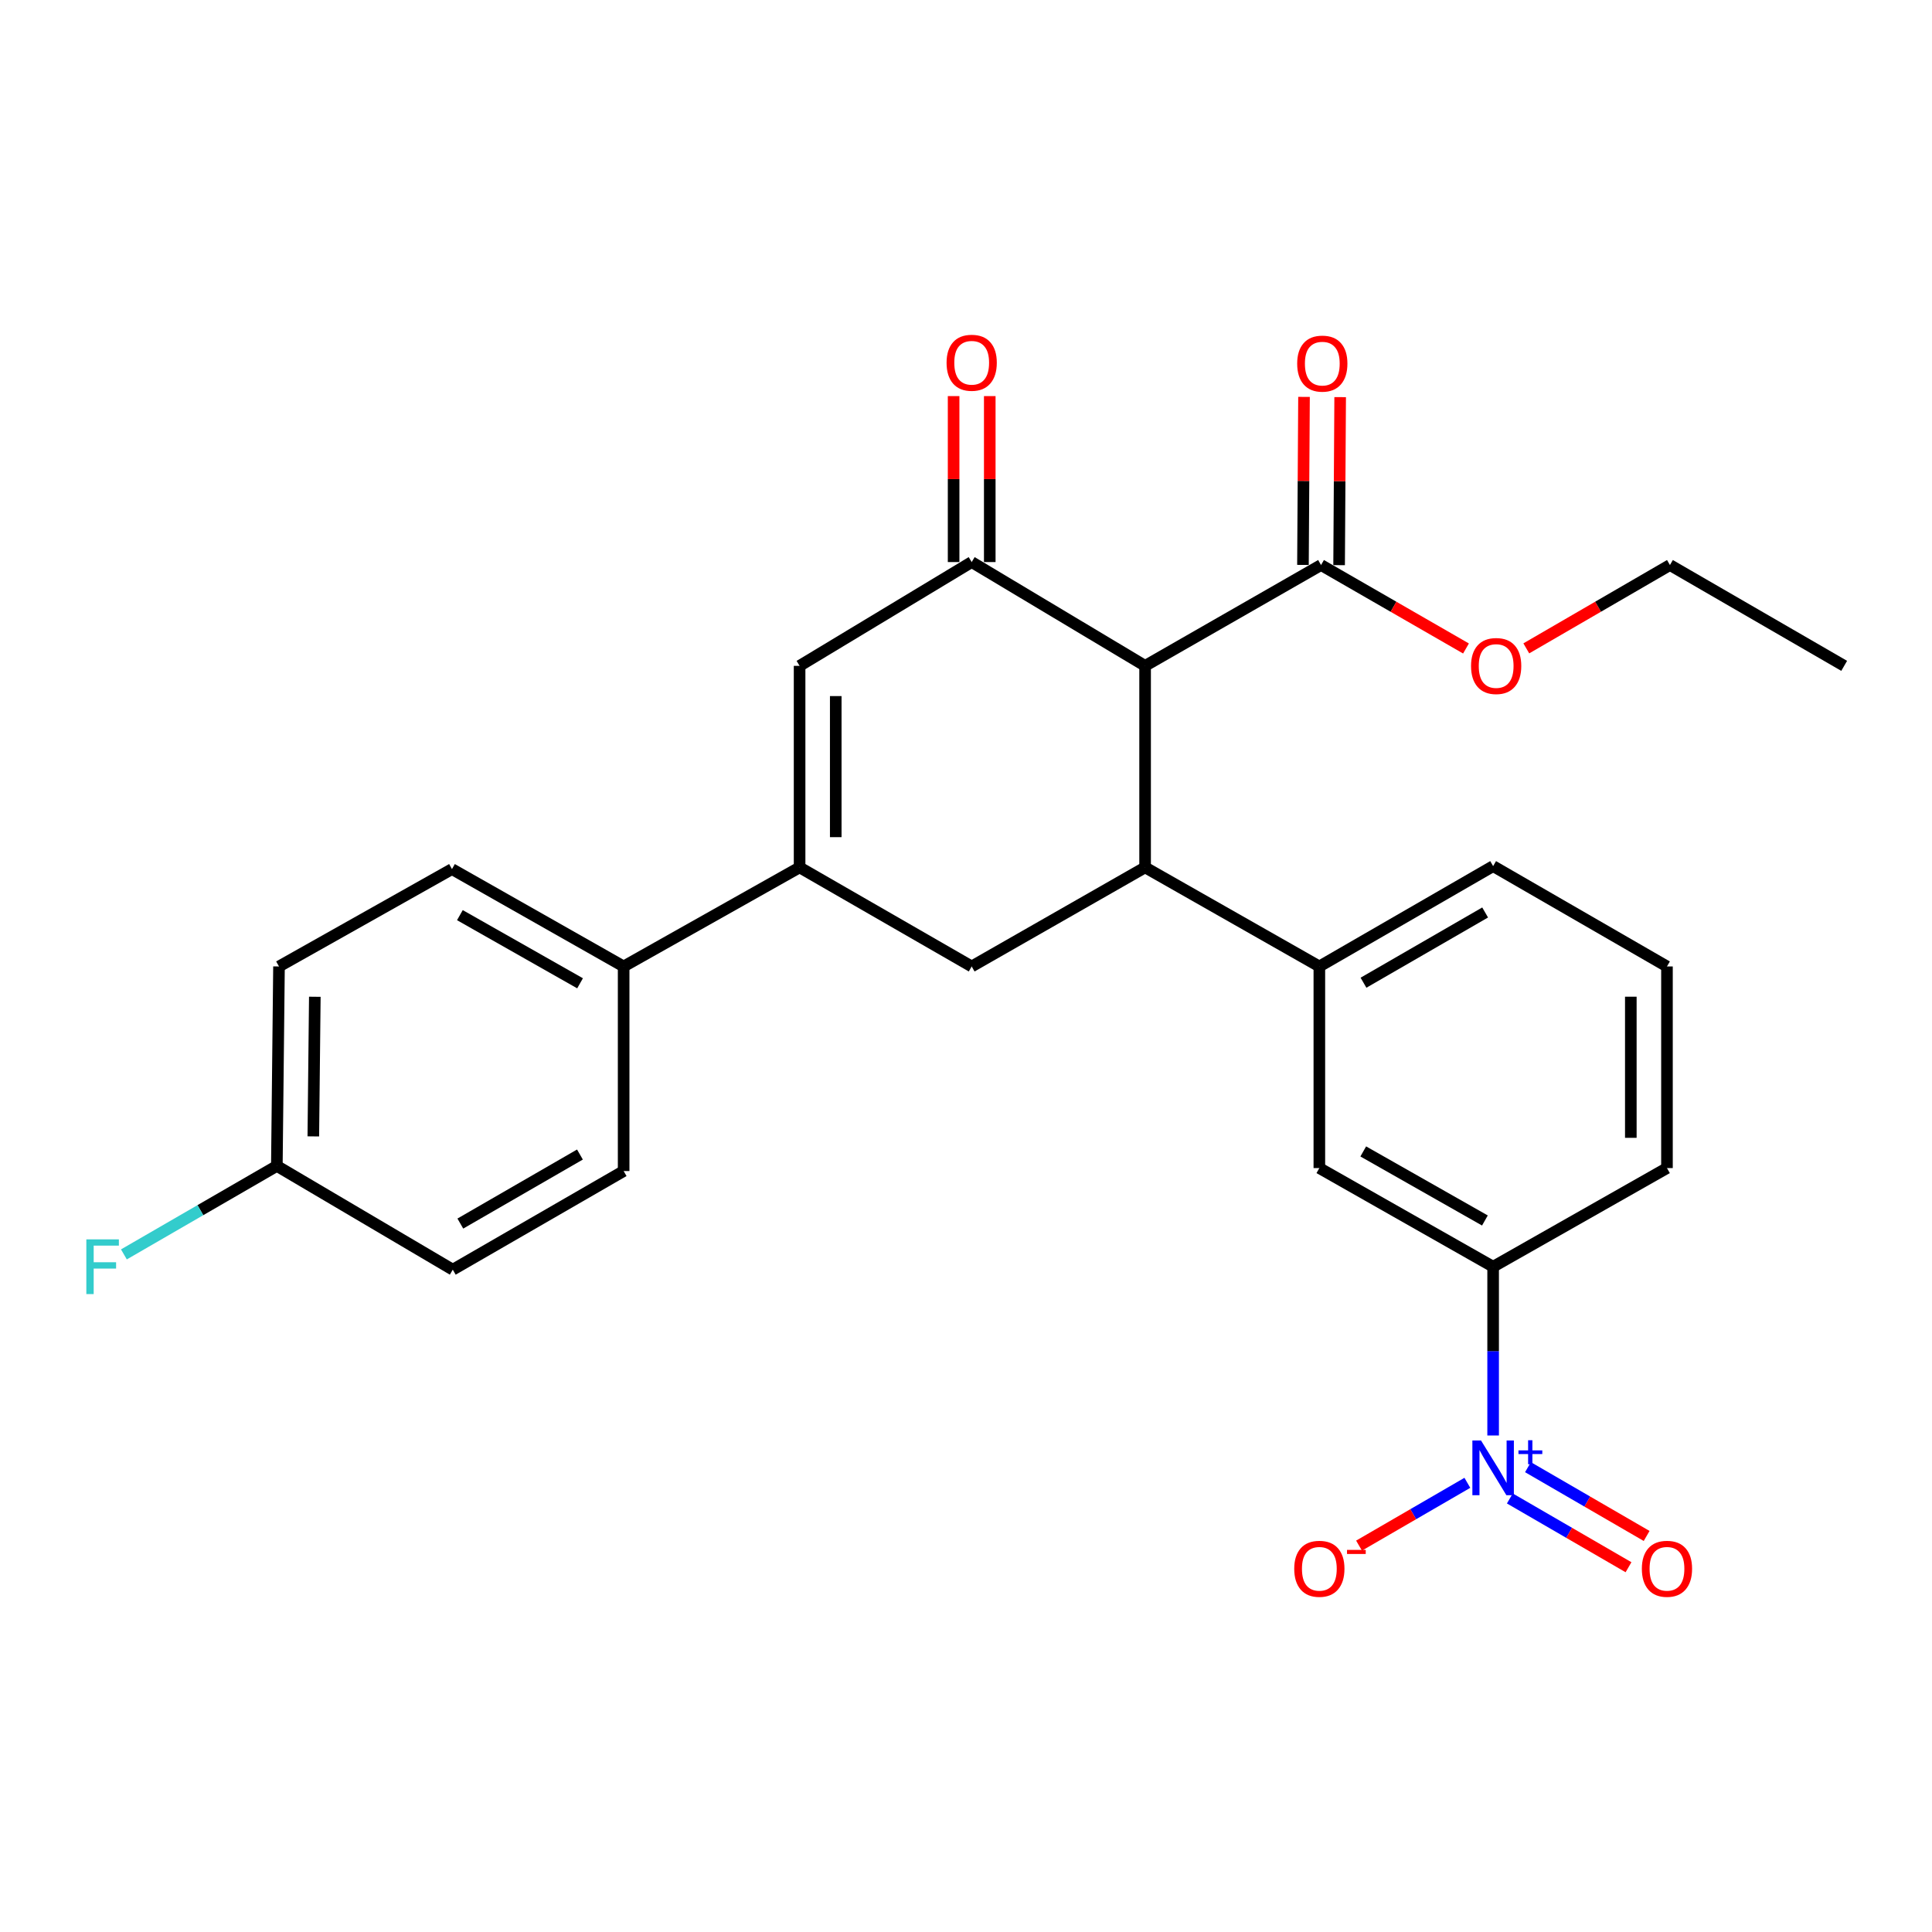 <?xml version='1.0' encoding='iso-8859-1'?>
<svg version='1.1' baseProfile='full'
              xmlns='http://www.w3.org/2000/svg'
                      xmlns:rdkit='http://www.rdkit.org/xml'
                      xmlns:xlink='http://www.w3.org/1999/xlink'
                  xml:space='preserve'
width='1000px' height='1000px' viewBox='0 0 1000 1000'>
<!-- END OF HEADER -->
<rect style='opacity:1.0;fill:#FFFFFF;stroke:none' width='1000' height='1000' x='0' y='0'> </rect>
<path class='bond-0' d='M 592.705,344.644 L 592.705,448.958' style='fill:none;fill-rule:evenodd;stroke:#000000;stroke-width:6px;stroke-linecap:butt;stroke-linejoin:miter;stroke-opacity:1' />
<path class='bond-1' d='M 592.705,344.644 L 502.943,290.922' style='fill:none;fill-rule:evenodd;stroke:#000000;stroke-width:6px;stroke-linecap:butt;stroke-linejoin:miter;stroke-opacity:1' />
<path class='bond-6' d='M 592.705,344.644 L 683.765,292.461' style='fill:none;fill-rule:evenodd;stroke:#000000;stroke-width:6px;stroke-linecap:butt;stroke-linejoin:miter;stroke-opacity:1' />
<path class='bond-5' d='M 592.705,448.958 L 502.943,500.237' style='fill:none;fill-rule:evenodd;stroke:#000000;stroke-width:6px;stroke-linecap:butt;stroke-linejoin:miter;stroke-opacity:1' />
<path class='bond-7' d='M 592.705,448.958 L 682.892,500.237' style='fill:none;fill-rule:evenodd;stroke:#000000;stroke-width:6px;stroke-linecap:butt;stroke-linejoin:miter;stroke-opacity:1' />
<path class='bond-4' d='M 502.943,290.922 L 413.868,344.644' style='fill:none;fill-rule:evenodd;stroke:#000000;stroke-width:6px;stroke-linecap:butt;stroke-linejoin:miter;stroke-opacity:1' />
<path class='bond-13' d='M 512.299,290.922 L 512.299,247.971' style='fill:none;fill-rule:evenodd;stroke:#000000;stroke-width:6px;stroke-linecap:butt;stroke-linejoin:miter;stroke-opacity:1' />
<path class='bond-13' d='M 512.299,247.971 L 512.299,205.02' style='fill:none;fill-rule:evenodd;stroke:#FF0000;stroke-width:6px;stroke-linecap:butt;stroke-linejoin:miter;stroke-opacity:1' />
<path class='bond-13' d='M 493.588,290.922 L 493.588,247.971' style='fill:none;fill-rule:evenodd;stroke:#000000;stroke-width:6px;stroke-linecap:butt;stroke-linejoin:miter;stroke-opacity:1' />
<path class='bond-13' d='M 493.588,247.971 L 493.588,205.02' style='fill:none;fill-rule:evenodd;stroke:#FF0000;stroke-width:6px;stroke-linecap:butt;stroke-linejoin:miter;stroke-opacity:1' />
<path class='bond-2' d='M 772.84,743.007 L 772.84,699.33' style='fill:none;fill-rule:evenodd;stroke:#0000FF;stroke-width:6px;stroke-linecap:butt;stroke-linejoin:miter;stroke-opacity:1' />
<path class='bond-2' d='M 772.84,699.33 L 772.84,655.653' style='fill:none;fill-rule:evenodd;stroke:#000000;stroke-width:6px;stroke-linecap:butt;stroke-linejoin:miter;stroke-opacity:1' />
<path class='bond-11' d='M 759.501,767.504 L 731.468,783.757' style='fill:none;fill-rule:evenodd;stroke:#0000FF;stroke-width:6px;stroke-linecap:butt;stroke-linejoin:miter;stroke-opacity:1' />
<path class='bond-11' d='M 731.468,783.757 L 703.436,800.01' style='fill:none;fill-rule:evenodd;stroke:#FF0000;stroke-width:6px;stroke-linecap:butt;stroke-linejoin:miter;stroke-opacity:1' />
<path class='bond-12' d='M 781.489,775.596 L 812.201,793.396' style='fill:none;fill-rule:evenodd;stroke:#0000FF;stroke-width:6px;stroke-linecap:butt;stroke-linejoin:miter;stroke-opacity:1' />
<path class='bond-12' d='M 812.201,793.396 L 842.914,811.197' style='fill:none;fill-rule:evenodd;stroke:#FF0000;stroke-width:6px;stroke-linecap:butt;stroke-linejoin:miter;stroke-opacity:1' />
<path class='bond-12' d='M 790.872,759.407 L 821.584,777.208' style='fill:none;fill-rule:evenodd;stroke:#0000FF;stroke-width:6px;stroke-linecap:butt;stroke-linejoin:miter;stroke-opacity:1' />
<path class='bond-12' d='M 821.584,777.208 L 852.296,795.009' style='fill:none;fill-rule:evenodd;stroke:#FF0000;stroke-width:6px;stroke-linecap:butt;stroke-linejoin:miter;stroke-opacity:1' />
<path class='bond-3' d='M 413.868,448.958 L 413.868,344.644' style='fill:none;fill-rule:evenodd;stroke:#000000;stroke-width:6px;stroke-linecap:butt;stroke-linejoin:miter;stroke-opacity:1' />
<path class='bond-3' d='M 432.579,433.311 L 432.579,360.291' style='fill:none;fill-rule:evenodd;stroke:#000000;stroke-width:6px;stroke-linecap:butt;stroke-linejoin:miter;stroke-opacity:1' />
<path class='bond-10' d='M 413.868,448.958 L 322.797,500.237' style='fill:none;fill-rule:evenodd;stroke:#000000;stroke-width:6px;stroke-linecap:butt;stroke-linejoin:miter;stroke-opacity:1' />
<path class='bond-27' d='M 413.868,448.958 L 502.943,500.237' style='fill:none;fill-rule:evenodd;stroke:#000000;stroke-width:6px;stroke-linecap:butt;stroke-linejoin:miter;stroke-opacity:1' />
<path class='bond-14' d='M 693.12,292.519 L 693.393,249.036' style='fill:none;fill-rule:evenodd;stroke:#000000;stroke-width:6px;stroke-linecap:butt;stroke-linejoin:miter;stroke-opacity:1' />
<path class='bond-14' d='M 693.393,249.036 L 693.666,205.553' style='fill:none;fill-rule:evenodd;stroke:#FF0000;stroke-width:6px;stroke-linecap:butt;stroke-linejoin:miter;stroke-opacity:1' />
<path class='bond-14' d='M 674.41,292.402 L 674.683,248.919' style='fill:none;fill-rule:evenodd;stroke:#000000;stroke-width:6px;stroke-linecap:butt;stroke-linejoin:miter;stroke-opacity:1' />
<path class='bond-14' d='M 674.683,248.919 L 674.956,205.435' style='fill:none;fill-rule:evenodd;stroke:#FF0000;stroke-width:6px;stroke-linecap:butt;stroke-linejoin:miter;stroke-opacity:1' />
<path class='bond-17' d='M 683.765,292.461 L 721.28,314.058' style='fill:none;fill-rule:evenodd;stroke:#000000;stroke-width:6px;stroke-linecap:butt;stroke-linejoin:miter;stroke-opacity:1' />
<path class='bond-17' d='M 721.28,314.058 L 758.795,335.654' style='fill:none;fill-rule:evenodd;stroke:#FF0000;stroke-width:6px;stroke-linecap:butt;stroke-linejoin:miter;stroke-opacity:1' />
<path class='bond-9' d='M 682.892,500.237 L 682.892,604.592' style='fill:none;fill-rule:evenodd;stroke:#000000;stroke-width:6px;stroke-linecap:butt;stroke-linejoin:miter;stroke-opacity:1' />
<path class='bond-22' d='M 682.892,500.237 L 772.84,448.303' style='fill:none;fill-rule:evenodd;stroke:#000000;stroke-width:6px;stroke-linecap:butt;stroke-linejoin:miter;stroke-opacity:1' />
<path class='bond-22' d='M 705.74,508.651 L 768.704,472.297' style='fill:none;fill-rule:evenodd;stroke:#000000;stroke-width:6px;stroke-linecap:butt;stroke-linejoin:miter;stroke-opacity:1' />
<path class='bond-8' d='M 772.84,655.653 L 682.892,604.592' style='fill:none;fill-rule:evenodd;stroke:#000000;stroke-width:6px;stroke-linecap:butt;stroke-linejoin:miter;stroke-opacity:1' />
<path class='bond-8' d='M 768.585,631.722 L 705.621,595.979' style='fill:none;fill-rule:evenodd;stroke:#000000;stroke-width:6px;stroke-linecap:butt;stroke-linejoin:miter;stroke-opacity:1' />
<path class='bond-28' d='M 772.84,655.653 L 862.82,604.592' style='fill:none;fill-rule:evenodd;stroke:#000000;stroke-width:6px;stroke-linecap:butt;stroke-linejoin:miter;stroke-opacity:1' />
<path class='bond-15' d='M 322.797,500.237 L 233.941,449.841' style='fill:none;fill-rule:evenodd;stroke:#000000;stroke-width:6px;stroke-linecap:butt;stroke-linejoin:miter;stroke-opacity:1' />
<path class='bond-15' d='M 300.238,508.953 L 238.038,473.676' style='fill:none;fill-rule:evenodd;stroke:#000000;stroke-width:6px;stroke-linecap:butt;stroke-linejoin:miter;stroke-opacity:1' />
<path class='bond-16' d='M 322.797,500.237 L 322.797,606.131' style='fill:none;fill-rule:evenodd;stroke:#000000;stroke-width:6px;stroke-linecap:butt;stroke-linejoin:miter;stroke-opacity:1' />
<path class='bond-19' d='M 233.941,449.841 L 144.408,500.237' style='fill:none;fill-rule:evenodd;stroke:#000000;stroke-width:6px;stroke-linecap:butt;stroke-linejoin:miter;stroke-opacity:1' />
<path class='bond-20' d='M 322.797,606.131 L 234.356,657.181' style='fill:none;fill-rule:evenodd;stroke:#000000;stroke-width:6px;stroke-linecap:butt;stroke-linejoin:miter;stroke-opacity:1' />
<path class='bond-20' d='M 300.177,597.583 L 238.269,633.318' style='fill:none;fill-rule:evenodd;stroke:#000000;stroke-width:6px;stroke-linecap:butt;stroke-linejoin:miter;stroke-opacity:1' />
<path class='bond-25' d='M 790.01,335.594 L 827.184,314.027' style='fill:none;fill-rule:evenodd;stroke:#FF0000;stroke-width:6px;stroke-linecap:butt;stroke-linejoin:miter;stroke-opacity:1' />
<path class='bond-25' d='M 827.184,314.027 L 864.358,292.461' style='fill:none;fill-rule:evenodd;stroke:#000000;stroke-width:6px;stroke-linecap:butt;stroke-linejoin:miter;stroke-opacity:1' />
<path class='bond-18' d='M 143.296,603.48 L 234.356,657.181' style='fill:none;fill-rule:evenodd;stroke:#000000;stroke-width:6px;stroke-linecap:butt;stroke-linejoin:miter;stroke-opacity:1' />
<path class='bond-21' d='M 143.296,603.48 L 103.715,626.378' style='fill:none;fill-rule:evenodd;stroke:#000000;stroke-width:6px;stroke-linecap:butt;stroke-linejoin:miter;stroke-opacity:1' />
<path class='bond-21' d='M 103.715,626.378 L 64.133,649.275' style='fill:none;fill-rule:evenodd;stroke:#33CCCC;stroke-width:6px;stroke-linecap:butt;stroke-linejoin:miter;stroke-opacity:1' />
<path class='bond-29' d='M 143.296,603.48 L 144.408,500.237' style='fill:none;fill-rule:evenodd;stroke:#000000;stroke-width:6px;stroke-linecap:butt;stroke-linejoin:miter;stroke-opacity:1' />
<path class='bond-29' d='M 162.173,588.195 L 162.951,515.925' style='fill:none;fill-rule:evenodd;stroke:#000000;stroke-width:6px;stroke-linecap:butt;stroke-linejoin:miter;stroke-opacity:1' />
<path class='bond-24' d='M 772.84,448.303 L 862.82,500.237' style='fill:none;fill-rule:evenodd;stroke:#000000;stroke-width:6px;stroke-linecap:butt;stroke-linejoin:miter;stroke-opacity:1' />
<path class='bond-23' d='M 862.82,604.592 L 862.82,500.237' style='fill:none;fill-rule:evenodd;stroke:#000000;stroke-width:6px;stroke-linecap:butt;stroke-linejoin:miter;stroke-opacity:1' />
<path class='bond-23' d='M 844.109,588.939 L 844.109,515.89' style='fill:none;fill-rule:evenodd;stroke:#000000;stroke-width:6px;stroke-linecap:butt;stroke-linejoin:miter;stroke-opacity:1' />
<path class='bond-26' d='M 864.358,292.461 L 954.545,344.644' style='fill:none;fill-rule:evenodd;stroke:#000000;stroke-width:6px;stroke-linecap:butt;stroke-linejoin:miter;stroke-opacity:1' />
<path  class='atom-3' d='M 766.58 745.61
L 775.86 760.61
Q 776.78 762.09, 778.26 764.77
Q 779.74 767.45, 779.82 767.61
L 779.82 745.61
L 783.58 745.61
L 783.58 773.93
L 779.7 773.93
L 769.74 757.53
Q 768.58 755.61, 767.34 753.41
Q 766.14 751.21, 765.78 750.53
L 765.78 773.93
L 762.1 773.93
L 762.1 745.61
L 766.58 745.61
' fill='#0000FF'/>
<path  class='atom-3' d='M 785.956 750.714
L 790.946 750.714
L 790.946 745.461
L 793.163 745.461
L 793.163 750.714
L 798.285 750.714
L 798.285 752.615
L 793.163 752.615
L 793.163 757.895
L 790.946 757.895
L 790.946 752.615
L 785.956 752.615
L 785.956 750.714
' fill='#0000FF'/>
<path  class='atom-12' d='M 669.892 812.001
Q 669.892 805.201, 673.252 801.401
Q 676.612 797.601, 682.892 797.601
Q 689.172 797.601, 692.532 801.401
Q 695.892 805.201, 695.892 812.001
Q 695.892 818.881, 692.492 822.801
Q 689.092 826.681, 682.892 826.681
Q 676.652 826.681, 673.252 822.801
Q 669.892 818.921, 669.892 812.001
M 682.892 823.481
Q 687.212 823.481, 689.532 820.601
Q 691.892 817.681, 691.892 812.001
Q 691.892 806.441, 689.532 803.641
Q 687.212 800.801, 682.892 800.801
Q 678.572 800.801, 676.212 803.601
Q 673.892 806.401, 673.892 812.001
Q 673.892 817.721, 676.212 820.601
Q 678.572 823.481, 682.892 823.481
' fill='#FF0000'/>
<path  class='atom-12' d='M 697.212 802.224
L 706.901 802.224
L 706.901 804.336
L 697.212 804.336
L 697.212 802.224
' fill='#FF0000'/>
<path  class='atom-13' d='M 849.82 812.001
Q 849.82 805.201, 853.18 801.401
Q 856.54 797.601, 862.82 797.601
Q 869.1 797.601, 872.46 801.401
Q 875.82 805.201, 875.82 812.001
Q 875.82 818.881, 872.42 822.801
Q 869.02 826.681, 862.82 826.681
Q 856.58 826.681, 853.18 822.801
Q 849.82 818.921, 849.82 812.001
M 862.82 823.481
Q 867.14 823.481, 869.46 820.601
Q 871.82 817.681, 871.82 812.001
Q 871.82 806.441, 869.46 803.641
Q 867.14 800.801, 862.82 800.801
Q 858.5 800.801, 856.14 803.601
Q 853.82 806.401, 853.82 812.001
Q 853.82 817.721, 856.14 820.601
Q 858.5 823.481, 862.82 823.481
' fill='#FF0000'/>
<path  class='atom-14' d='M 489.943 187.759
Q 489.943 180.959, 493.303 177.159
Q 496.663 173.359, 502.943 173.359
Q 509.223 173.359, 512.583 177.159
Q 515.943 180.959, 515.943 187.759
Q 515.943 194.639, 512.543 198.559
Q 509.143 202.439, 502.943 202.439
Q 496.703 202.439, 493.303 198.559
Q 489.943 194.679, 489.943 187.759
M 502.943 199.239
Q 507.263 199.239, 509.583 196.359
Q 511.943 193.439, 511.943 187.759
Q 511.943 182.199, 509.583 179.399
Q 507.263 176.559, 502.943 176.559
Q 498.623 176.559, 496.263 179.359
Q 493.943 182.159, 493.943 187.759
Q 493.943 193.479, 496.263 196.359
Q 498.623 199.239, 502.943 199.239
' fill='#FF0000'/>
<path  class='atom-15' d='M 671.42 188.206
Q 671.42 181.406, 674.78 177.606
Q 678.14 173.806, 684.42 173.806
Q 690.7 173.806, 694.06 177.606
Q 697.42 181.406, 697.42 188.206
Q 697.42 195.086, 694.02 199.006
Q 690.62 202.886, 684.42 202.886
Q 678.18 202.886, 674.78 199.006
Q 671.42 195.126, 671.42 188.206
M 684.42 199.686
Q 688.74 199.686, 691.06 196.806
Q 693.42 193.886, 693.42 188.206
Q 693.42 182.646, 691.06 179.846
Q 688.74 177.006, 684.42 177.006
Q 680.1 177.006, 677.74 179.806
Q 675.42 182.606, 675.42 188.206
Q 675.42 193.926, 677.74 196.806
Q 680.1 199.686, 684.42 199.686
' fill='#FF0000'/>
<path  class='atom-18' d='M 761.41 344.724
Q 761.41 337.924, 764.77 334.124
Q 768.13 330.324, 774.41 330.324
Q 780.69 330.324, 784.05 334.124
Q 787.41 337.924, 787.41 344.724
Q 787.41 351.604, 784.01 355.524
Q 780.61 359.404, 774.41 359.404
Q 768.17 359.404, 764.77 355.524
Q 761.41 351.644, 761.41 344.724
M 774.41 356.204
Q 778.73 356.204, 781.05 353.324
Q 783.41 350.404, 783.41 344.724
Q 783.41 339.164, 781.05 336.364
Q 778.73 333.524, 774.41 333.524
Q 770.09 333.524, 767.73 336.324
Q 765.41 339.124, 765.41 344.724
Q 765.41 350.444, 767.73 353.324
Q 770.09 356.204, 774.41 356.204
' fill='#FF0000'/>
<path  class='atom-22' d='M 44.689 641.493
L 61.529 641.493
L 61.529 644.733
L 48.489 644.733
L 48.489 653.333
L 60.089 653.333
L 60.089 656.613
L 48.489 656.613
L 48.489 669.813
L 44.689 669.813
L 44.689 641.493
' fill='#33CCCC'/>
</svg>
